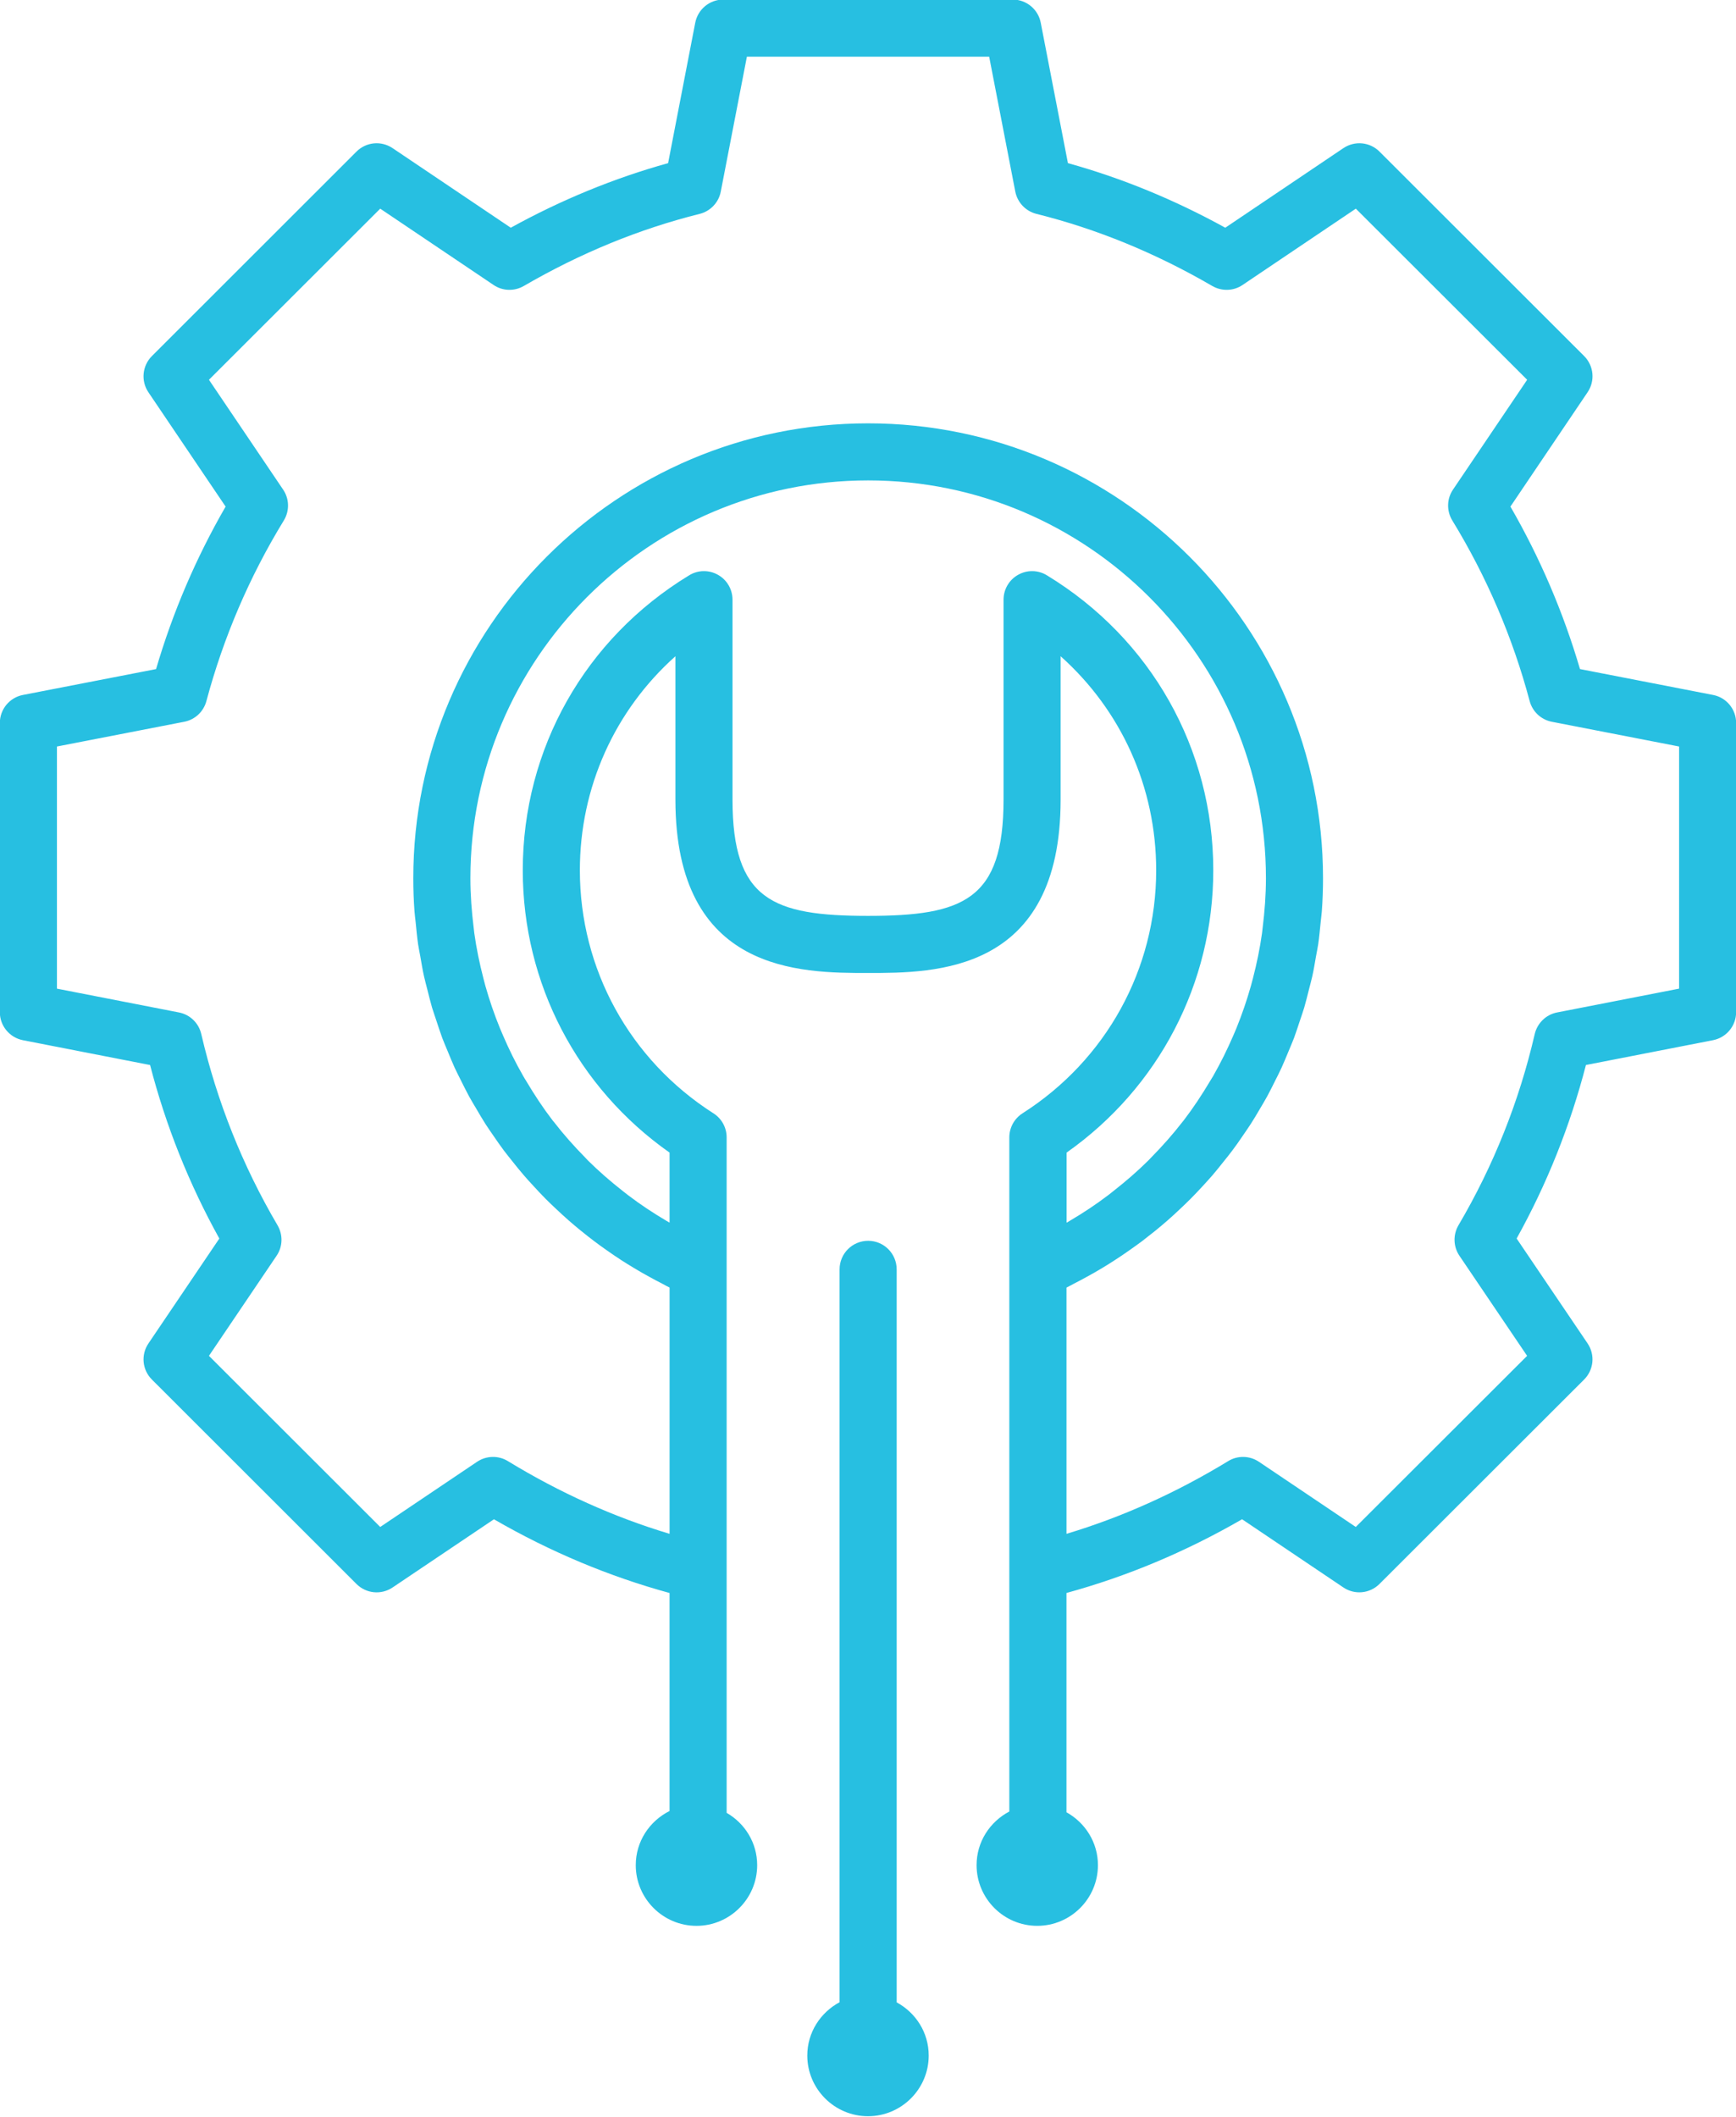 <?xml version="1.0" encoding="UTF-8"?><svg xmlns="http://www.w3.org/2000/svg" xmlns:xlink="http://www.w3.org/1999/xlink" height="160.7" preserveAspectRatio="xMidYMid meet" version="1.0" viewBox="44.1 29.7 131.8 160.7" width="131.8" zoomAndPan="magnify"><g fill="#27BFE1" id="change1_1"><path d="M174.158,82.45l-10.103-1.964c-1.267-4.315-3.04-8.454-5.281-12.334l5.859-8.679 c0.583-0.86,0.473-2.012-0.263-2.748l-15.536-15.517c-0.731-0.736-1.883-0.841-2.743-0.263l-8.965,6.04 c-3.861-2.127-7.866-3.771-11.947-4.902l-2.064-10.657c-0.196-1.022-1.09-1.759-2.127-1.759H99.016 c-1.042,0-1.931,0.736-2.132,1.759l-2.06,10.657c-4.09,1.137-8.1,2.781-11.946,4.902l-8.971-6.04 c-0.859-0.578-2.007-0.474-2.742,0.263L55.634,56.726c-0.736,0.736-0.847,1.888-0.268,2.748l5.863,8.679 c-2.241,3.88-4.015,8.019-5.28,12.334L45.842,82.45c-1.018,0.196-1.754,1.09-1.754,2.126v21.955c0,1.036,0.736,1.926,1.754,2.126 l9.653,1.883c1.189,4.597,2.953,9.018,5.257,13.171l-5.381,7.961c-0.584,0.86-0.474,2.012,0.263,2.743l15.531,15.517 c0.73,0.731,1.878,0.846,2.742,0.264l7.694-5.176c4.282,2.475,8.755,4.344,13.333,5.596v16.549 c-1.515,0.756-2.566,2.304-2.566,4.11c0,2.537,2.069,4.606,4.611,4.606c2.538,0,4.607-2.069,4.607-4.606 c0-1.706-0.941-3.179-2.318-3.972v-17.901v-23.358v-10.012c0-0.741-0.377-1.43-1.003-1.826 c-6.352-4.052-10.141-10.948-10.141-18.445c0-6.304,2.652-12.139,7.254-16.248v10.881c0,13.161,9.51,13.161,14.623,13.161 s14.623,0,14.623-13.161V79.512c4.603,4.109,7.255,9.944,7.255,16.248c0,7.497-3.795,14.394-10.146,18.445 c-0.621,0.396-1.004,1.085-1.004,1.826v10.012v23.358v17.802c-1.472,0.773-2.485,2.298-2.485,4.071 c0,2.537,2.064,4.606,4.607,4.606c2.542,0,4.606-2.069,4.606-4.606c0-1.735-0.975-3.23-2.39-4.015v-16.645 c4.578-1.252,9.052-3.121,13.333-5.596l7.689,5.176c0.855,0.578,2.007,0.473,2.743-0.264l15.536-15.517 c0.735-0.731,0.846-1.883,0.263-2.743l-5.386-7.961c2.308-4.153,4.071-8.574,5.262-13.171l9.648-1.883 c1.018-0.2,1.754-1.09,1.754-2.126V84.576C175.912,83.54,175.176,82.646,174.158,82.45z M136.214,95.76 c0-9.214-4.722-17.582-12.63-22.39c-0.67-0.411-1.506-0.425-2.189-0.038c-0.683,0.383-1.104,1.104-1.104,1.888v15.173 c0,7.599-3.034,8.826-10.289,8.826c-7.259,0-10.289-1.228-10.289-8.826V75.22c0-0.784-0.42-1.505-1.104-1.888 c-0.688-0.387-1.52-0.373-2.188,0.038C88.512,78.178,83.79,86.546,83.79,95.76c0,8.582,4.144,16.506,11.145,21.428v5.314 c-0.081-0.043-0.158-0.092-0.239-0.135c-1.008-0.597-1.979-1.237-2.9-1.939c-0.139-0.105-0.277-0.215-0.416-0.325 c-0.932-0.731-1.82-1.501-2.652-2.327c-0.076-0.081-0.147-0.162-0.225-0.239c-0.841-0.855-1.634-1.749-2.36-2.69 c-0.033-0.038-0.067-0.071-0.096-0.114c-0.722-0.941-1.376-1.936-1.983-2.958c-0.086-0.139-0.172-0.272-0.248-0.411 c-0.569-0.989-1.075-2.017-1.524-3.063c-0.082-0.182-0.158-0.368-0.234-0.55c-0.431-1.051-0.798-2.126-1.108-3.221 c-0.053-0.187-0.096-0.378-0.148-0.563c-0.292-1.128-0.53-2.271-0.693-3.437c-0.019-0.139-0.028-0.282-0.048-0.421 c-0.152-1.232-0.248-2.479-0.248-3.746c0-16.649,13.548-30.197,30.197-30.197c16.654,0,30.202,13.548,30.202,30.197 c0,1.267-0.096,2.514-0.248,3.746c-0.02,0.139-0.029,0.282-0.048,0.421c-0.163,1.166-0.401,2.309-0.693,3.437 c-0.053,0.19-0.101,0.377-0.152,0.568c-0.307,1.094-0.679,2.17-1.104,3.221c-0.076,0.182-0.157,0.363-0.234,0.55 c-0.454,1.052-0.96,2.074-1.524,3.063c-0.081,0.139-0.172,0.277-0.253,0.415c-0.607,1.019-1.262,2.013-1.983,2.954 c-0.033,0.043-0.071,0.086-0.105,0.129c-0.726,0.937-1.515,1.825-2.346,2.671c-0.081,0.081-0.158,0.167-0.239,0.249 c-0.826,0.821-1.721,1.591-2.647,2.317c-0.139,0.11-0.277,0.225-0.425,0.335c-0.918,0.697-1.888,1.338-2.896,1.93 c-0.076,0.053-0.162,0.096-0.239,0.139v-5.318C132.07,112.266,136.214,104.342,136.214,95.76z M171.577,104.743l-9.262,1.807 c-0.836,0.162-1.5,0.808-1.696,1.64c-1.18,5.107-3.13,9.997-5.792,14.518c-0.42,0.722-0.392,1.62,0.077,2.313l5.137,7.594 l-13.008,12.989l-7.35-4.946c-0.703-0.473-1.615-0.497-2.337-0.053c-3.942,2.404-8.062,4.254-12.277,5.52v-18.689 c0.177-0.086,0.345-0.187,0.521-0.277c0.354-0.177,0.697-0.363,1.047-0.555c0.382-0.21,0.764-0.425,1.142-0.654 c0.339-0.201,0.669-0.411,0.999-0.626c0.363-0.234,0.722-0.479,1.075-0.727c0.32-0.225,0.641-0.454,0.956-0.688 c0.339-0.263,0.674-0.525,1.008-0.793c0.306-0.248,0.607-0.502,0.903-0.76c0.32-0.282,0.631-0.564,0.937-0.855 c0.287-0.268,0.568-0.54,0.846-0.817c0.297-0.301,0.588-0.606,0.875-0.917c0.263-0.287,0.53-0.578,0.783-0.87 c0.277-0.32,0.54-0.655,0.803-0.984c0.244-0.302,0.488-0.603,0.717-0.913c0.259-0.339,0.497-0.688,0.736-1.037 c0.22-0.32,0.439-0.635,0.65-0.96c0.233-0.358,0.449-0.727,0.664-1.095c0.195-0.33,0.392-0.654,0.578-0.994 c0.205-0.377,0.396-0.765,0.588-1.151c0.172-0.339,0.344-0.674,0.502-1.022c0.182-0.396,0.344-0.799,0.511-1.199 c0.144-0.35,0.297-0.693,0.431-1.047c0.157-0.421,0.291-0.846,0.435-1.276c0.114-0.349,0.239-0.688,0.344-1.042 c0.129-0.444,0.239-0.898,0.354-1.352c0.086-0.345,0.182-0.684,0.259-1.027c0.109-0.483,0.186-0.976,0.272-1.463 c0.057-0.325,0.129-0.646,0.177-0.971c0.081-0.554,0.129-1.113,0.186-1.667c0.024-0.272,0.067-0.54,0.087-0.813 c0.062-0.831,0.091-1.673,0.091-2.519c0-19.039-15.493-34.531-34.537-34.531c-19.039,0-34.531,15.492-34.531,34.531 c0,0.846,0.028,1.682,0.091,2.514c0.019,0.282,0.062,0.559,0.09,0.841c0.053,0.55,0.105,1.1,0.182,1.64 c0.048,0.324,0.115,0.635,0.173,0.955c0.086,0.497,0.167,0.994,0.276,1.482c0.072,0.334,0.168,0.664,0.249,0.993 c0.119,0.464,0.229,0.933,0.363,1.391c0.104,0.335,0.225,0.669,0.334,1.009c0.144,0.439,0.287,0.874,0.444,1.305 c0.13,0.339,0.272,0.669,0.411,1.003c0.172,0.421,0.345,0.841,0.53,1.253c0.153,0.329,0.32,0.649,0.479,0.97 c0.2,0.401,0.401,0.808,0.616,1.204c0.177,0.32,0.363,0.631,0.55,0.941c0.225,0.387,0.449,0.774,0.692,1.151 c0.196,0.306,0.406,0.603,0.612,0.903c0.253,0.368,0.506,0.736,0.774,1.095c0.22,0.291,0.448,0.573,0.678,0.86 c0.277,0.349,0.555,0.697,0.847,1.032c0.238,0.282,0.487,0.55,0.735,0.817c0.301,0.334,0.612,0.659,0.923,0.975 c0.263,0.263,0.525,0.516,0.793,0.765c0.33,0.311,0.654,0.611,0.994,0.907c0.277,0.244,0.563,0.479,0.846,0.713 c0.354,0.286,0.707,0.568,1.07,0.841c0.292,0.22,0.593,0.439,0.894,0.649c0.373,0.264,0.75,0.521,1.133,0.77 c0.311,0.201,0.626,0.396,0.946,0.588c0.392,0.239,0.793,0.469,1.199,0.688c0.325,0.182,0.655,0.354,0.989,0.525 c0.182,0.096,0.358,0.201,0.545,0.287v18.694c-4.22-1.266-8.334-3.115-12.277-5.52c-0.721-0.444-1.639-0.42-2.341,0.053 l-7.351,4.946l-13.003-12.989l5.133-7.594c0.473-0.692,0.497-1.591,0.076-2.313c-2.657-4.521-4.602-9.404-5.792-14.518 c-0.191-0.837-0.855-1.478-1.696-1.64l-9.262-1.807V86.364l9.663-1.878c0.817-0.158,1.467-0.765,1.683-1.568 c1.295-4.84,3.273-9.452,5.878-13.71c0.444-0.727,0.425-1.644-0.053-2.347l-5.63-8.334l13.003-12.988l8.603,5.791 c0.688,0.469,1.582,0.492,2.299,0.077c4.276-2.485,8.769-4.33,13.352-5.472c0.817-0.206,1.443-0.865,1.601-1.692l1.983-10.241 h18.394l1.983,10.241c0.162,0.827,0.789,1.486,1.605,1.692c4.569,1.137,9.061,2.977,13.348,5.472 c0.722,0.415,1.615,0.392,2.304-0.077l8.597-5.791l13.008,12.988l-5.629,8.334c-0.479,0.703-0.497,1.62-0.053,2.347 c2.604,4.258,4.583,8.87,5.873,13.71c0.215,0.804,0.87,1.41,1.682,1.568l9.663,1.878V104.743z"/><path d="M112.177,181.688v-55.635c0-1.2-0.971-2.17-2.165-2.17c-1.199,0-2.17,0.97-2.17,2.17v55.625 c-1.447,0.779-2.451,2.289-2.451,4.048c0,2.537,2.069,4.606,4.611,4.606c2.538,0,4.607-2.069,4.607-4.606 C114.609,183.972,113.62,182.471,112.177,181.688z"/></g></svg>
